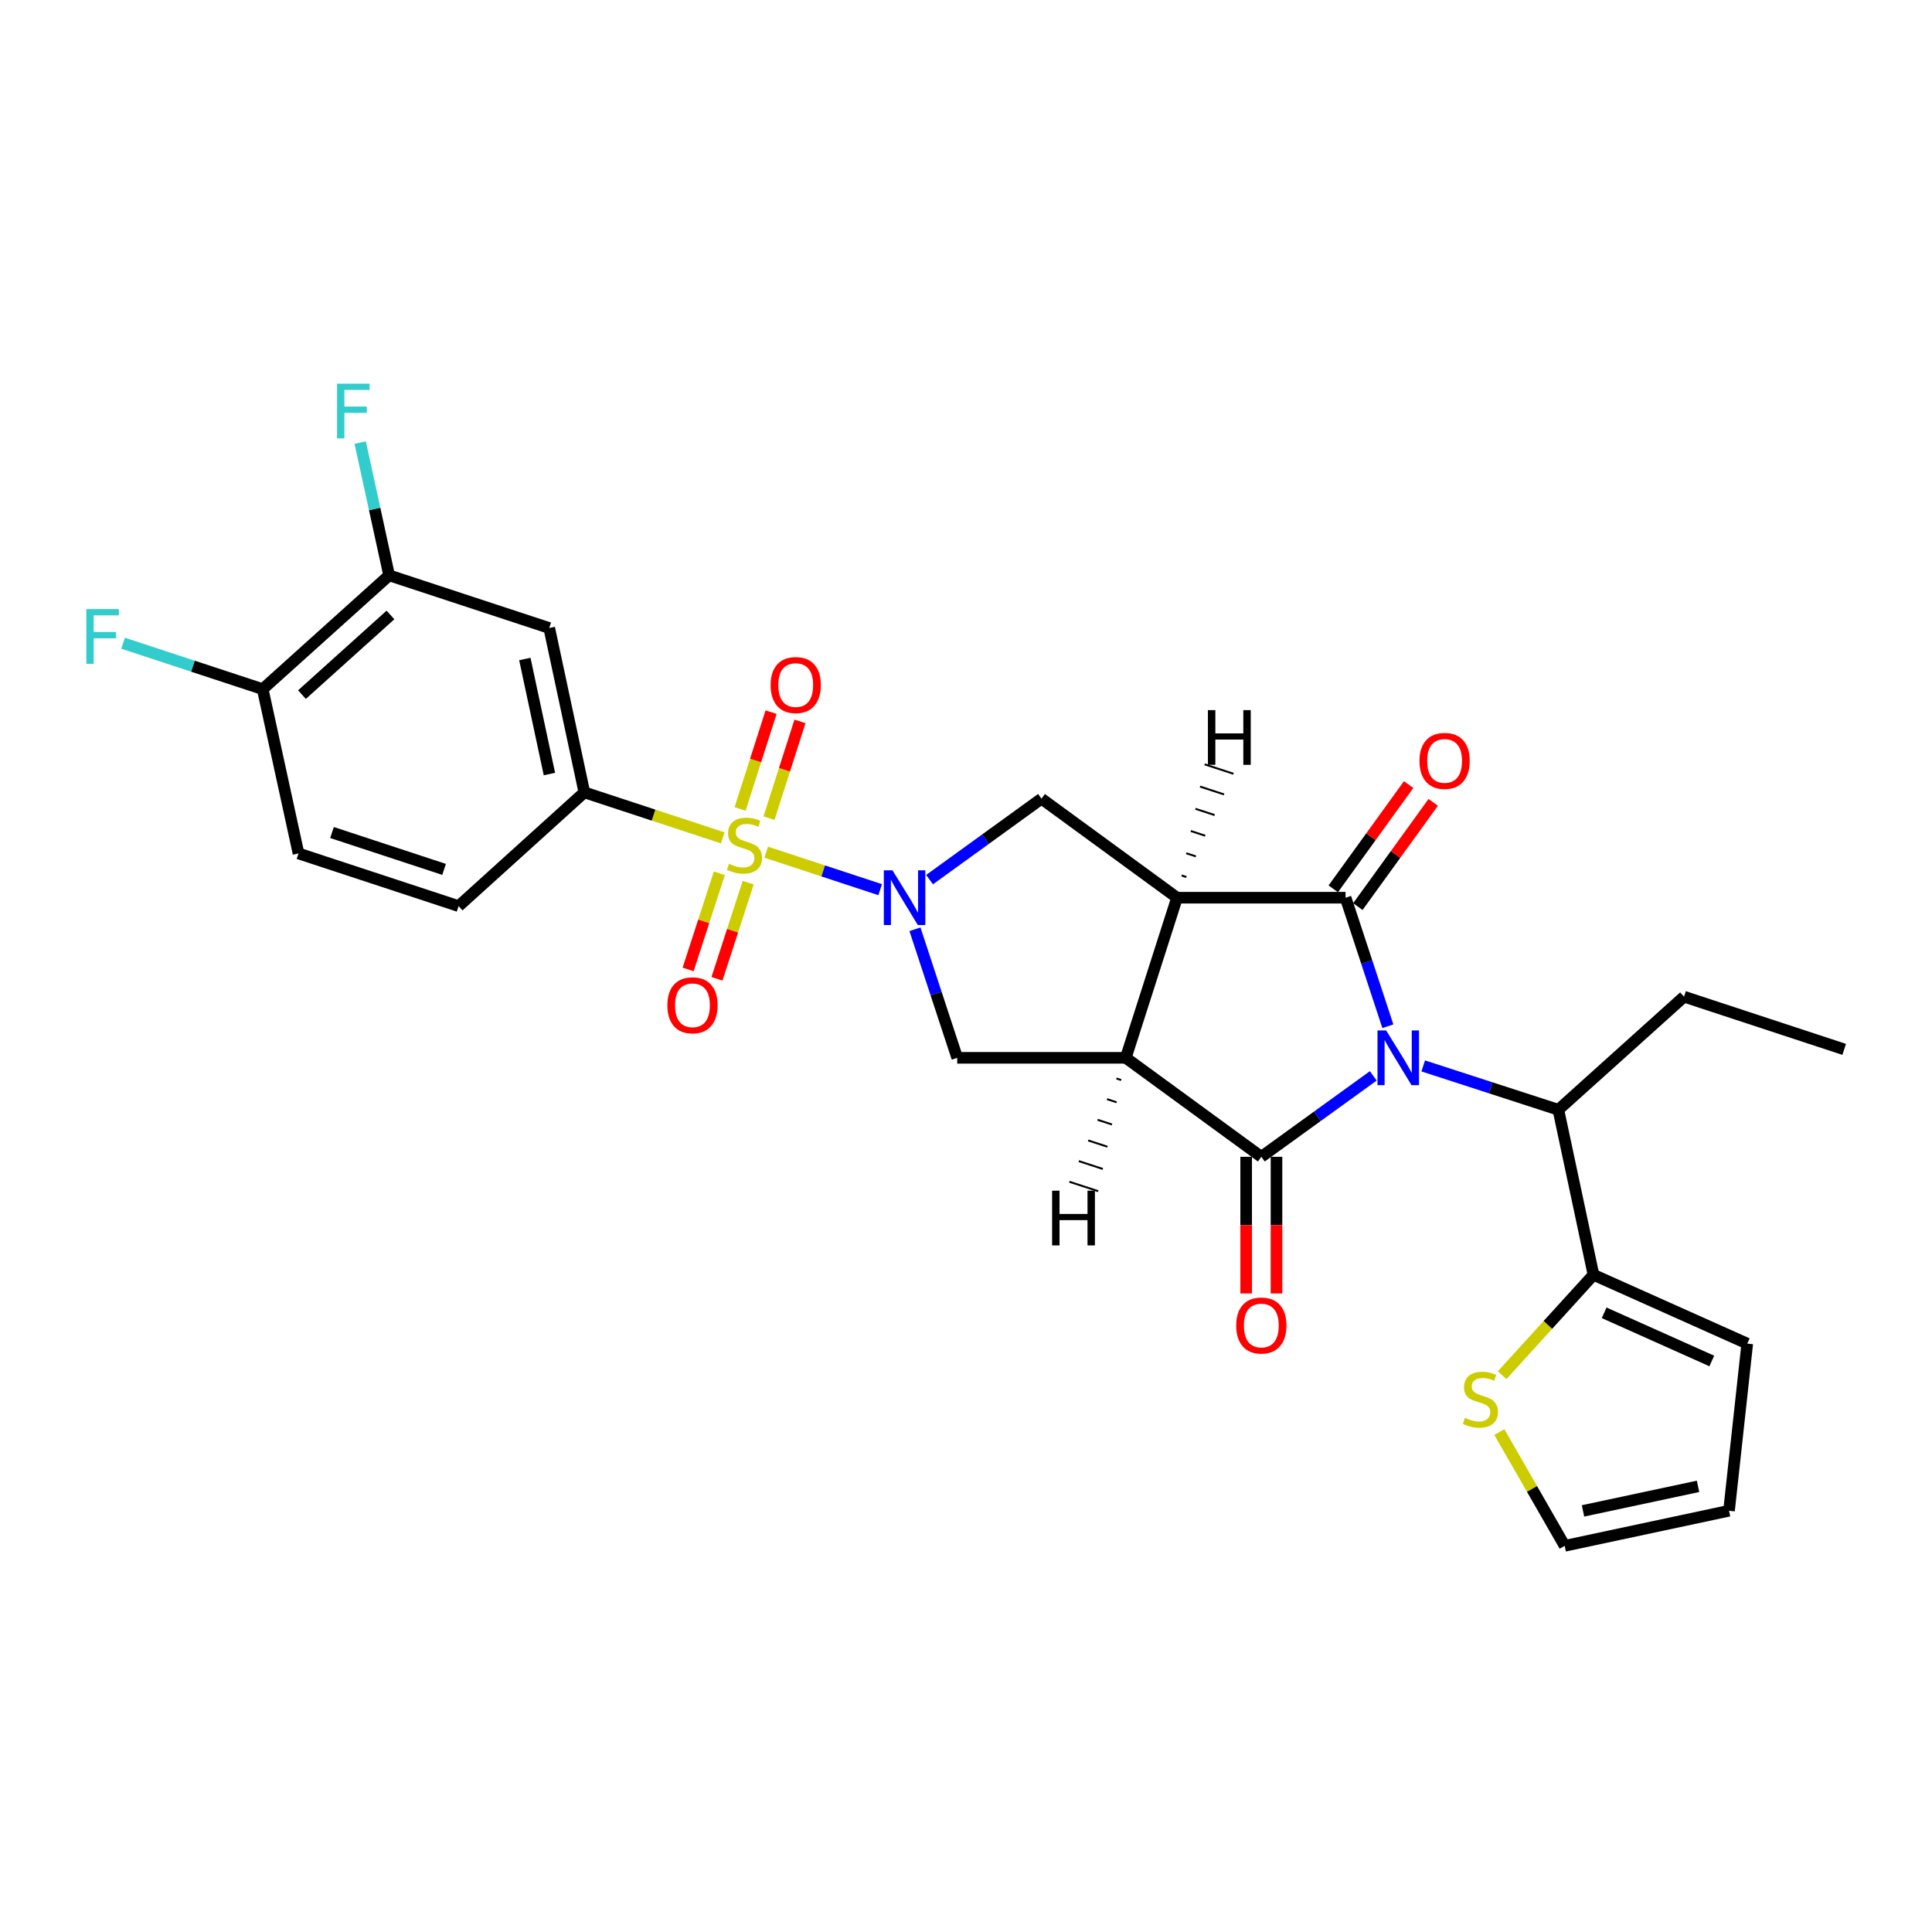 <?xml version='1.0' encoding='iso-8859-1'?>
<svg version='1.1' baseProfile='full'
              xmlns='http://www.w3.org/2000/svg'
                      xmlns:rdkit='http://www.rdkit.org/xml'
                      xmlns:xlink='http://www.w3.org/1999/xlink'
                  xml:space='preserve'
width='1000px' height='1000px' viewBox='0 0 1000 1000'>
<!-- END OF HEADER -->
<rect style='opacity:1.0;fill:#FFFFFF;stroke:none' width='1000' height='1000' x='0' y='0'> </rect>
<path class='bond-1' d='M 718.357,531.183 L 707.41,497.916' style='fill:none;fill-rule:evenodd;stroke:#0000FF;stroke-width:6px;stroke-linecap:butt;stroke-linejoin:miter;stroke-opacity:1' />
<path class='bond-1' d='M 707.41,497.916 L 696.464,464.649' style='fill:none;fill-rule:evenodd;stroke:#000000;stroke-width:6px;stroke-linecap:butt;stroke-linejoin:miter;stroke-opacity:1' />
<path class='bond-2' d='M 710.808,556.869 L 681.835,577.814' style='fill:none;fill-rule:evenodd;stroke:#0000FF;stroke-width:6px;stroke-linecap:butt;stroke-linejoin:miter;stroke-opacity:1' />
<path class='bond-2' d='M 681.835,577.814 L 652.863,598.759' style='fill:none;fill-rule:evenodd;stroke:#000000;stroke-width:6px;stroke-linecap:butt;stroke-linejoin:miter;stroke-opacity:1' />
<path class='bond-9' d='M 736.652,551.715 L 771.631,563.063' style='fill:none;fill-rule:evenodd;stroke:#0000FF;stroke-width:6px;stroke-linecap:butt;stroke-linejoin:miter;stroke-opacity:1' />
<path class='bond-9' d='M 771.631,563.063 L 806.609,574.411' style='fill:none;fill-rule:evenodd;stroke:#000000;stroke-width:6px;stroke-linecap:butt;stroke-linejoin:miter;stroke-opacity:1' />
<path class='bond-0' d='M 396.594,441.085 L 426.089,450.79' style='fill:none;fill-rule:evenodd;stroke:#CCCC00;stroke-width:6px;stroke-linecap:butt;stroke-linejoin:miter;stroke-opacity:1' />
<path class='bond-0' d='M 426.089,450.79 L 455.583,460.495' style='fill:none;fill-rule:evenodd;stroke:#0000FF;stroke-width:6px;stroke-linecap:butt;stroke-linejoin:miter;stroke-opacity:1' />
<path class='bond-8' d='M 374.072,433.676 L 338.265,421.901' style='fill:none;fill-rule:evenodd;stroke:#CCCC00;stroke-width:6px;stroke-linecap:butt;stroke-linejoin:miter;stroke-opacity:1' />
<path class='bond-8' d='M 338.265,421.901 L 302.458,410.126' style='fill:none;fill-rule:evenodd;stroke:#000000;stroke-width:6px;stroke-linecap:butt;stroke-linejoin:miter;stroke-opacity:1' />
<path class='bond-12' d='M 398.028,423.478 L 406.045,398.442' style='fill:none;fill-rule:evenodd;stroke:#CCCC00;stroke-width:6px;stroke-linecap:butt;stroke-linejoin:miter;stroke-opacity:1' />
<path class='bond-12' d='M 406.045,398.442 L 414.062,373.406' style='fill:none;fill-rule:evenodd;stroke:#FF0000;stroke-width:6px;stroke-linecap:butt;stroke-linejoin:miter;stroke-opacity:1' />
<path class='bond-12' d='M 383.074,418.689 L 391.09,393.653' style='fill:none;fill-rule:evenodd;stroke:#CCCC00;stroke-width:6px;stroke-linecap:butt;stroke-linejoin:miter;stroke-opacity:1' />
<path class='bond-12' d='M 391.09,393.653 L 399.107,368.617' style='fill:none;fill-rule:evenodd;stroke:#FF0000;stroke-width:6px;stroke-linecap:butt;stroke-linejoin:miter;stroke-opacity:1' />
<path class='bond-13' d='M 372.328,452.013 L 364.25,476.897' style='fill:none;fill-rule:evenodd;stroke:#CCCC00;stroke-width:6px;stroke-linecap:butt;stroke-linejoin:miter;stroke-opacity:1' />
<path class='bond-13' d='M 364.25,476.897 L 356.172,501.78' style='fill:none;fill-rule:evenodd;stroke:#FF0000;stroke-width:6px;stroke-linecap:butt;stroke-linejoin:miter;stroke-opacity:1' />
<path class='bond-13' d='M 387.263,456.862 L 379.185,481.745' style='fill:none;fill-rule:evenodd;stroke:#CCCC00;stroke-width:6px;stroke-linecap:butt;stroke-linejoin:miter;stroke-opacity:1' />
<path class='bond-13' d='M 379.185,481.745 L 371.107,506.629' style='fill:none;fill-rule:evenodd;stroke:#FF0000;stroke-width:6px;stroke-linecap:butt;stroke-linejoin:miter;stroke-opacity:1' />
<path class='bond-3' d='M 696.464,464.649 L 609.235,464.649' style='fill:none;fill-rule:evenodd;stroke:#000000;stroke-width:6px;stroke-linecap:butt;stroke-linejoin:miter;stroke-opacity:1' />
<path class='bond-16' d='M 702.826,469.25 L 722.329,442.279' style='fill:none;fill-rule:evenodd;stroke:#000000;stroke-width:6px;stroke-linecap:butt;stroke-linejoin:miter;stroke-opacity:1' />
<path class='bond-16' d='M 722.329,442.279 L 741.832,415.308' style='fill:none;fill-rule:evenodd;stroke:#FF0000;stroke-width:6px;stroke-linecap:butt;stroke-linejoin:miter;stroke-opacity:1' />
<path class='bond-16' d='M 690.101,460.049 L 709.604,433.078' style='fill:none;fill-rule:evenodd;stroke:#000000;stroke-width:6px;stroke-linecap:butt;stroke-linejoin:miter;stroke-opacity:1' />
<path class='bond-16' d='M 709.604,433.078 L 729.107,406.107' style='fill:none;fill-rule:evenodd;stroke:#FF0000;stroke-width:6px;stroke-linecap:butt;stroke-linejoin:miter;stroke-opacity:1' />
<path class='bond-4' d='M 652.863,598.759 L 582.707,547.525' style='fill:none;fill-rule:evenodd;stroke:#000000;stroke-width:6px;stroke-linecap:butt;stroke-linejoin:miter;stroke-opacity:1' />
<path class='bond-17' d='M 645.011,598.759 L 645.011,634.131' style='fill:none;fill-rule:evenodd;stroke:#000000;stroke-width:6px;stroke-linecap:butt;stroke-linejoin:miter;stroke-opacity:1' />
<path class='bond-17' d='M 645.011,634.131 L 645.011,669.503' style='fill:none;fill-rule:evenodd;stroke:#FF0000;stroke-width:6px;stroke-linecap:butt;stroke-linejoin:miter;stroke-opacity:1' />
<path class='bond-17' d='M 660.714,598.759 L 660.714,634.131' style='fill:none;fill-rule:evenodd;stroke:#000000;stroke-width:6px;stroke-linecap:butt;stroke-linejoin:miter;stroke-opacity:1' />
<path class='bond-17' d='M 660.714,634.131 L 660.714,669.503' style='fill:none;fill-rule:evenodd;stroke:#FF0000;stroke-width:6px;stroke-linecap:butt;stroke-linejoin:miter;stroke-opacity:1' />
<path class='bond-7' d='M 609.235,464.649 L 539.071,413.389' style='fill:none;fill-rule:evenodd;stroke:#000000;stroke-width:6px;stroke-linecap:butt;stroke-linejoin:miter;stroke-opacity:1' />
<path class='bond-28' d='M 609.235,464.649 L 582.707,547.525' style='fill:none;fill-rule:evenodd;stroke:#000000;stroke-width:6px;stroke-linecap:butt;stroke-linejoin:miter;stroke-opacity:1' />
<path class='bond-32' d='M 614.102,453.957 L 611.614,453.145' style='fill:none;fill-rule:evenodd;stroke:#000000;stroke-width:1.0px;stroke-linecap:butt;stroke-linejoin:miter;stroke-opacity:1' />
<path class='bond-32' d='M 618.968,443.264 L 613.992,441.64' style='fill:none;fill-rule:evenodd;stroke:#000000;stroke-width:1.0px;stroke-linecap:butt;stroke-linejoin:miter;stroke-opacity:1' />
<path class='bond-32' d='M 623.834,432.572 L 616.37,430.136' style='fill:none;fill-rule:evenodd;stroke:#000000;stroke-width:1.0px;stroke-linecap:butt;stroke-linejoin:miter;stroke-opacity:1' />
<path class='bond-32' d='M 628.7,421.88 L 618.749,418.632' style='fill:none;fill-rule:evenodd;stroke:#000000;stroke-width:1.0px;stroke-linecap:butt;stroke-linejoin:miter;stroke-opacity:1' />
<path class='bond-32' d='M 633.567,411.187 L 621.127,407.127' style='fill:none;fill-rule:evenodd;stroke:#000000;stroke-width:1.0px;stroke-linecap:butt;stroke-linejoin:miter;stroke-opacity:1' />
<path class='bond-32' d='M 638.433,400.495 L 623.505,395.623' style='fill:none;fill-rule:evenodd;stroke:#000000;stroke-width:1.0px;stroke-linecap:butt;stroke-linejoin:miter;stroke-opacity:1' />
<path class='bond-6' d='M 582.707,547.525 L 495.461,547.525' style='fill:none;fill-rule:evenodd;stroke:#000000;stroke-width:6px;stroke-linecap:butt;stroke-linejoin:miter;stroke-opacity:1' />
<path class='bond-33' d='M 577.841,558.218 L 580.329,559.029' style='fill:none;fill-rule:evenodd;stroke:#000000;stroke-width:1.0px;stroke-linecap:butt;stroke-linejoin:miter;stroke-opacity:1' />
<path class='bond-33' d='M 572.976,568.91 L 577.952,570.534' style='fill:none;fill-rule:evenodd;stroke:#000000;stroke-width:1.0px;stroke-linecap:butt;stroke-linejoin:miter;stroke-opacity:1' />
<path class='bond-33' d='M 568.111,579.603 L 575.575,582.039' style='fill:none;fill-rule:evenodd;stroke:#000000;stroke-width:1.0px;stroke-linecap:butt;stroke-linejoin:miter;stroke-opacity:1' />
<path class='bond-33' d='M 563.246,590.296 L 573.198,593.544' style='fill:none;fill-rule:evenodd;stroke:#000000;stroke-width:1.0px;stroke-linecap:butt;stroke-linejoin:miter;stroke-opacity:1' />
<path class='bond-33' d='M 558.38,600.989 L 570.82,605.048' style='fill:none;fill-rule:evenodd;stroke:#000000;stroke-width:1.0px;stroke-linecap:butt;stroke-linejoin:miter;stroke-opacity:1' />
<path class='bond-33' d='M 553.515,611.682 L 568.443,616.553' style='fill:none;fill-rule:evenodd;stroke:#000000;stroke-width:1.0px;stroke-linecap:butt;stroke-linejoin:miter;stroke-opacity:1' />
<path class='bond-5' d='M 473.582,480.99 L 484.521,514.257' style='fill:none;fill-rule:evenodd;stroke:#0000FF;stroke-width:6px;stroke-linecap:butt;stroke-linejoin:miter;stroke-opacity:1' />
<path class='bond-5' d='M 484.521,514.257 L 495.461,547.525' style='fill:none;fill-rule:evenodd;stroke:#000000;stroke-width:6px;stroke-linecap:butt;stroke-linejoin:miter;stroke-opacity:1' />
<path class='bond-29' d='M 481.135,455.299 L 510.103,434.344' style='fill:none;fill-rule:evenodd;stroke:#0000FF;stroke-width:6px;stroke-linecap:butt;stroke-linejoin:miter;stroke-opacity:1' />
<path class='bond-29' d='M 510.103,434.344 L 539.071,413.389' style='fill:none;fill-rule:evenodd;stroke:#000000;stroke-width:6px;stroke-linecap:butt;stroke-linejoin:miter;stroke-opacity:1' />
<path class='bond-11' d='M 302.458,410.126 L 284.286,325.062' style='fill:none;fill-rule:evenodd;stroke:#000000;stroke-width:6px;stroke-linecap:butt;stroke-linejoin:miter;stroke-opacity:1' />
<path class='bond-11' d='M 284.376,400.647 L 271.656,341.102' style='fill:none;fill-rule:evenodd;stroke:#000000;stroke-width:6px;stroke-linecap:butt;stroke-linejoin:miter;stroke-opacity:1' />
<path class='bond-20' d='M 302.458,410.126 L 237.379,469.003' style='fill:none;fill-rule:evenodd;stroke:#000000;stroke-width:6px;stroke-linecap:butt;stroke-linejoin:miter;stroke-opacity:1' />
<path class='bond-10' d='M 806.609,574.411 L 824.78,659.833' style='fill:none;fill-rule:evenodd;stroke:#000000;stroke-width:6px;stroke-linecap:butt;stroke-linejoin:miter;stroke-opacity:1' />
<path class='bond-26' d='M 806.609,574.411 L 871.653,515.884' style='fill:none;fill-rule:evenodd;stroke:#000000;stroke-width:6px;stroke-linecap:butt;stroke-linejoin:miter;stroke-opacity:1' />
<path class='bond-15' d='M 824.78,659.833 L 801.144,685.813' style='fill:none;fill-rule:evenodd;stroke:#000000;stroke-width:6px;stroke-linecap:butt;stroke-linejoin:miter;stroke-opacity:1' />
<path class='bond-15' d='M 801.144,685.813 L 777.507,711.792' style='fill:none;fill-rule:evenodd;stroke:#CCCC00;stroke-width:6px;stroke-linecap:butt;stroke-linejoin:miter;stroke-opacity:1' />
<path class='bond-19' d='M 824.78,659.833 L 904.375,695.452' style='fill:none;fill-rule:evenodd;stroke:#000000;stroke-width:6px;stroke-linecap:butt;stroke-linejoin:miter;stroke-opacity:1' />
<path class='bond-19' d='M 830.306,679.509 L 886.022,704.442' style='fill:none;fill-rule:evenodd;stroke:#000000;stroke-width:6px;stroke-linecap:butt;stroke-linejoin:miter;stroke-opacity:1' />
<path class='bond-14' d='M 284.286,325.062 L 201.411,297.8' style='fill:none;fill-rule:evenodd;stroke:#000000;stroke-width:6px;stroke-linecap:butt;stroke-linejoin:miter;stroke-opacity:1' />
<path class='bond-24' d='M 201.411,297.8 L 193.923,263.444' style='fill:none;fill-rule:evenodd;stroke:#000000;stroke-width:6px;stroke-linecap:butt;stroke-linejoin:miter;stroke-opacity:1' />
<path class='bond-24' d='M 193.923,263.444 L 186.434,229.089' style='fill:none;fill-rule:evenodd;stroke:#33CCCC;stroke-width:6px;stroke-linecap:butt;stroke-linejoin:miter;stroke-opacity:1' />
<path class='bond-31' d='M 201.411,297.8 L 135.975,356.702' style='fill:none;fill-rule:evenodd;stroke:#000000;stroke-width:6px;stroke-linecap:butt;stroke-linejoin:miter;stroke-opacity:1' />
<path class='bond-31' d='M 202.101,318.306 L 156.296,359.538' style='fill:none;fill-rule:evenodd;stroke:#000000;stroke-width:6px;stroke-linecap:butt;stroke-linejoin:miter;stroke-opacity:1' />
<path class='bond-21' d='M 776.058,741.232 L 792.969,770.675' style='fill:none;fill-rule:evenodd;stroke:#CCCC00;stroke-width:6px;stroke-linecap:butt;stroke-linejoin:miter;stroke-opacity:1' />
<path class='bond-21' d='M 792.969,770.675 L 809.88,800.119' style='fill:none;fill-rule:evenodd;stroke:#000000;stroke-width:6px;stroke-linecap:butt;stroke-linejoin:miter;stroke-opacity:1' />
<path class='bond-18' d='M 135.975,356.702 L 154.504,441.741' style='fill:none;fill-rule:evenodd;stroke:#000000;stroke-width:6px;stroke-linecap:butt;stroke-linejoin:miter;stroke-opacity:1' />
<path class='bond-25' d='M 135.975,356.702 L 99.842,344.812' style='fill:none;fill-rule:evenodd;stroke:#000000;stroke-width:6px;stroke-linecap:butt;stroke-linejoin:miter;stroke-opacity:1' />
<path class='bond-25' d='M 99.842,344.812 L 63.709,332.921' style='fill:none;fill-rule:evenodd;stroke:#33CCCC;stroke-width:6px;stroke-linecap:butt;stroke-linejoin:miter;stroke-opacity:1' />
<path class='bond-22' d='M 904.375,695.452 L 894.936,781.965' style='fill:none;fill-rule:evenodd;stroke:#000000;stroke-width:6px;stroke-linecap:butt;stroke-linejoin:miter;stroke-opacity:1' />
<path class='bond-23' d='M 237.379,469.003 L 154.504,441.741' style='fill:none;fill-rule:evenodd;stroke:#000000;stroke-width:6px;stroke-linecap:butt;stroke-linejoin:miter;stroke-opacity:1' />
<path class='bond-23' d='M 229.855,449.997 L 171.842,430.914' style='fill:none;fill-rule:evenodd;stroke:#000000;stroke-width:6px;stroke-linecap:butt;stroke-linejoin:miter;stroke-opacity:1' />
<path class='bond-30' d='M 809.88,800.119 L 894.936,781.965' style='fill:none;fill-rule:evenodd;stroke:#000000;stroke-width:6px;stroke-linecap:butt;stroke-linejoin:miter;stroke-opacity:1' />
<path class='bond-30' d='M 819.361,782.039 L 878.9,769.331' style='fill:none;fill-rule:evenodd;stroke:#000000;stroke-width:6px;stroke-linecap:butt;stroke-linejoin:miter;stroke-opacity:1' />
<path class='bond-27' d='M 871.653,515.884 L 954.545,543.154' style='fill:none;fill-rule:evenodd;stroke:#000000;stroke-width:6px;stroke-linecap:butt;stroke-linejoin:miter;stroke-opacity:1' />
<path  class='atom-0' d='M 717.474 533.365
L 726.754 548.365
Q 727.674 549.845, 729.154 552.525
Q 730.634 555.205, 730.714 555.365
L 730.714 533.365
L 734.474 533.365
L 734.474 561.685
L 730.594 561.685
L 720.634 545.285
Q 719.474 543.365, 718.234 541.165
Q 717.034 538.965, 716.674 538.285
L 716.674 561.685
L 712.994 561.685
L 712.994 533.365
L 717.474 533.365
' fill='#0000FF'/>
<path  class='atom-1' d='M 377.333 447.099
Q 377.653 447.219, 378.973 447.779
Q 380.293 448.339, 381.733 448.699
Q 383.213 449.019, 384.653 449.019
Q 387.333 449.019, 388.893 447.739
Q 390.453 446.419, 390.453 444.139
Q 390.453 442.579, 389.653 441.619
Q 388.893 440.659, 387.693 440.139
Q 386.493 439.619, 384.493 439.019
Q 381.973 438.259, 380.453 437.539
Q 378.973 436.819, 377.893 435.299
Q 376.853 433.779, 376.853 431.219
Q 376.853 427.659, 379.253 425.459
Q 381.693 423.259, 386.493 423.259
Q 389.773 423.259, 393.493 424.819
L 392.573 427.899
Q 389.173 426.499, 386.613 426.499
Q 383.853 426.499, 382.333 427.659
Q 380.813 428.779, 380.853 430.739
Q 380.853 432.259, 381.613 433.179
Q 382.413 434.099, 383.533 434.619
Q 384.693 435.139, 386.613 435.739
Q 389.173 436.539, 390.693 437.339
Q 392.213 438.139, 393.293 439.779
Q 394.413 441.379, 394.413 444.139
Q 394.413 448.059, 391.773 450.179
Q 389.173 452.259, 384.813 452.259
Q 382.293 452.259, 380.373 451.699
Q 378.493 451.179, 376.253 450.259
L 377.333 447.099
' fill='#CCCC00'/>
<path  class='atom-6' d='M 461.948 450.489
L 471.228 465.489
Q 472.148 466.969, 473.628 469.649
Q 475.108 472.329, 475.188 472.489
L 475.188 450.489
L 478.948 450.489
L 478.948 478.809
L 475.068 478.809
L 465.108 462.409
Q 463.948 460.489, 462.708 458.289
Q 461.508 456.089, 461.148 455.409
L 461.148 478.809
L 457.468 478.809
L 457.468 450.489
L 461.948 450.489
' fill='#0000FF'/>
<path  class='atom-13' d='M 398.871 354.584
Q 398.871 347.784, 402.231 343.984
Q 405.591 340.184, 411.871 340.184
Q 418.151 340.184, 421.511 343.984
Q 424.871 347.784, 424.871 354.584
Q 424.871 361.464, 421.471 365.384
Q 418.071 369.264, 411.871 369.264
Q 405.631 369.264, 402.231 365.384
Q 398.871 361.504, 398.871 354.584
M 411.871 366.064
Q 416.191 366.064, 418.511 363.184
Q 420.871 360.264, 420.871 354.584
Q 420.871 349.024, 418.511 346.224
Q 416.191 343.384, 411.871 343.384
Q 407.551 343.384, 405.191 346.184
Q 402.871 348.984, 402.871 354.584
Q 402.871 360.304, 405.191 363.184
Q 407.551 366.064, 411.871 366.064
' fill='#FF0000'/>
<path  class='atom-14' d='M 345.429 520.334
Q 345.429 513.534, 348.789 509.734
Q 352.149 505.934, 358.429 505.934
Q 364.709 505.934, 368.069 509.734
Q 371.429 513.534, 371.429 520.334
Q 371.429 527.214, 368.029 531.134
Q 364.629 535.014, 358.429 535.014
Q 352.189 535.014, 348.789 531.134
Q 345.429 527.254, 345.429 520.334
M 358.429 531.814
Q 362.749 531.814, 365.069 528.934
Q 367.429 526.014, 367.429 520.334
Q 367.429 514.774, 365.069 511.974
Q 362.749 509.134, 358.429 509.134
Q 354.109 509.134, 351.749 511.934
Q 349.429 514.734, 349.429 520.334
Q 349.429 526.054, 351.749 528.934
Q 354.109 531.814, 358.429 531.814
' fill='#FF0000'/>
<path  class='atom-16' d='M 758.253 733.882
Q 758.573 734.002, 759.893 734.562
Q 761.213 735.122, 762.653 735.482
Q 764.133 735.802, 765.573 735.802
Q 768.253 735.802, 769.813 734.522
Q 771.373 733.202, 771.373 730.922
Q 771.373 729.362, 770.573 728.402
Q 769.813 727.442, 768.613 726.922
Q 767.413 726.402, 765.413 725.802
Q 762.893 725.042, 761.373 724.322
Q 759.893 723.602, 758.813 722.082
Q 757.773 720.562, 757.773 718.002
Q 757.773 714.442, 760.173 712.242
Q 762.613 710.042, 767.413 710.042
Q 770.693 710.042, 774.413 711.602
L 773.493 714.682
Q 770.093 713.282, 767.533 713.282
Q 764.773 713.282, 763.253 714.442
Q 761.733 715.562, 761.773 717.522
Q 761.773 719.042, 762.533 719.962
Q 763.333 720.882, 764.453 721.402
Q 765.613 721.922, 767.533 722.522
Q 770.093 723.322, 771.613 724.122
Q 773.133 724.922, 774.213 726.562
Q 775.333 728.162, 775.333 730.922
Q 775.333 734.842, 772.693 736.962
Q 770.093 739.042, 765.733 739.042
Q 763.213 739.042, 761.293 738.482
Q 759.413 737.962, 757.173 737.042
L 758.253 733.882
' fill='#CCCC00'/>
<path  class='atom-17' d='M 734.724 393.841
Q 734.724 387.041, 738.084 383.241
Q 741.444 379.441, 747.724 379.441
Q 754.004 379.441, 757.364 383.241
Q 760.724 387.041, 760.724 393.841
Q 760.724 400.721, 757.324 404.641
Q 753.924 408.521, 747.724 408.521
Q 741.484 408.521, 738.084 404.641
Q 734.724 400.761, 734.724 393.841
M 747.724 405.321
Q 752.044 405.321, 754.364 402.441
Q 756.724 399.521, 756.724 393.841
Q 756.724 388.281, 754.364 385.481
Q 752.044 382.641, 747.724 382.641
Q 743.404 382.641, 741.044 385.441
Q 738.724 388.241, 738.724 393.841
Q 738.724 399.561, 741.044 402.441
Q 743.404 405.321, 747.724 405.321
' fill='#FF0000'/>
<path  class='atom-18' d='M 639.863 686.084
Q 639.863 679.284, 643.223 675.484
Q 646.583 671.684, 652.863 671.684
Q 659.143 671.684, 662.503 675.484
Q 665.863 679.284, 665.863 686.084
Q 665.863 692.964, 662.463 696.884
Q 659.063 700.764, 652.863 700.764
Q 646.623 700.764, 643.223 696.884
Q 639.863 693.004, 639.863 686.084
M 652.863 697.564
Q 657.183 697.564, 659.503 694.684
Q 661.863 691.764, 661.863 686.084
Q 661.863 680.524, 659.503 677.724
Q 657.183 674.884, 652.863 674.884
Q 648.543 674.884, 646.183 677.684
Q 643.863 680.484, 643.863 686.084
Q 643.863 691.804, 646.183 694.684
Q 648.543 697.564, 652.863 697.564
' fill='#FF0000'/>
<path  class='atom-25' d='M 174.454 198.593
L 191.294 198.593
L 191.294 201.833
L 178.254 201.833
L 178.254 210.433
L 189.854 210.433
L 189.854 213.713
L 178.254 213.713
L 178.254 226.913
L 174.454 226.913
L 174.454 198.593
' fill='#33CCCC'/>
<path  class='atom-26' d='M 44.689 315.272
L 61.529 315.272
L 61.529 318.512
L 48.489 318.512
L 48.489 327.112
L 60.089 327.112
L 60.089 330.392
L 48.489 330.392
L 48.489 343.592
L 44.689 343.592
L 44.689 315.272
' fill='#33CCCC'/>
<path  class='atom-29' d='M 625.222 367.558
L 629.062 367.558
L 629.062 379.598
L 643.542 379.598
L 643.542 367.558
L 647.382 367.558
L 647.382 395.878
L 643.542 395.878
L 643.542 382.798
L 629.062 382.798
L 629.062 395.878
L 625.222 395.878
L 625.222 367.558
' fill='#000000'/>
<path  class='atom-30' d='M 544.567 616.299
L 548.407 616.299
L 548.407 628.339
L 562.887 628.339
L 562.887 616.299
L 566.727 616.299
L 566.727 644.619
L 562.887 644.619
L 562.887 631.539
L 548.407 631.539
L 548.407 644.619
L 544.567 644.619
L 544.567 616.299
' fill='#000000'/>
</svg>
